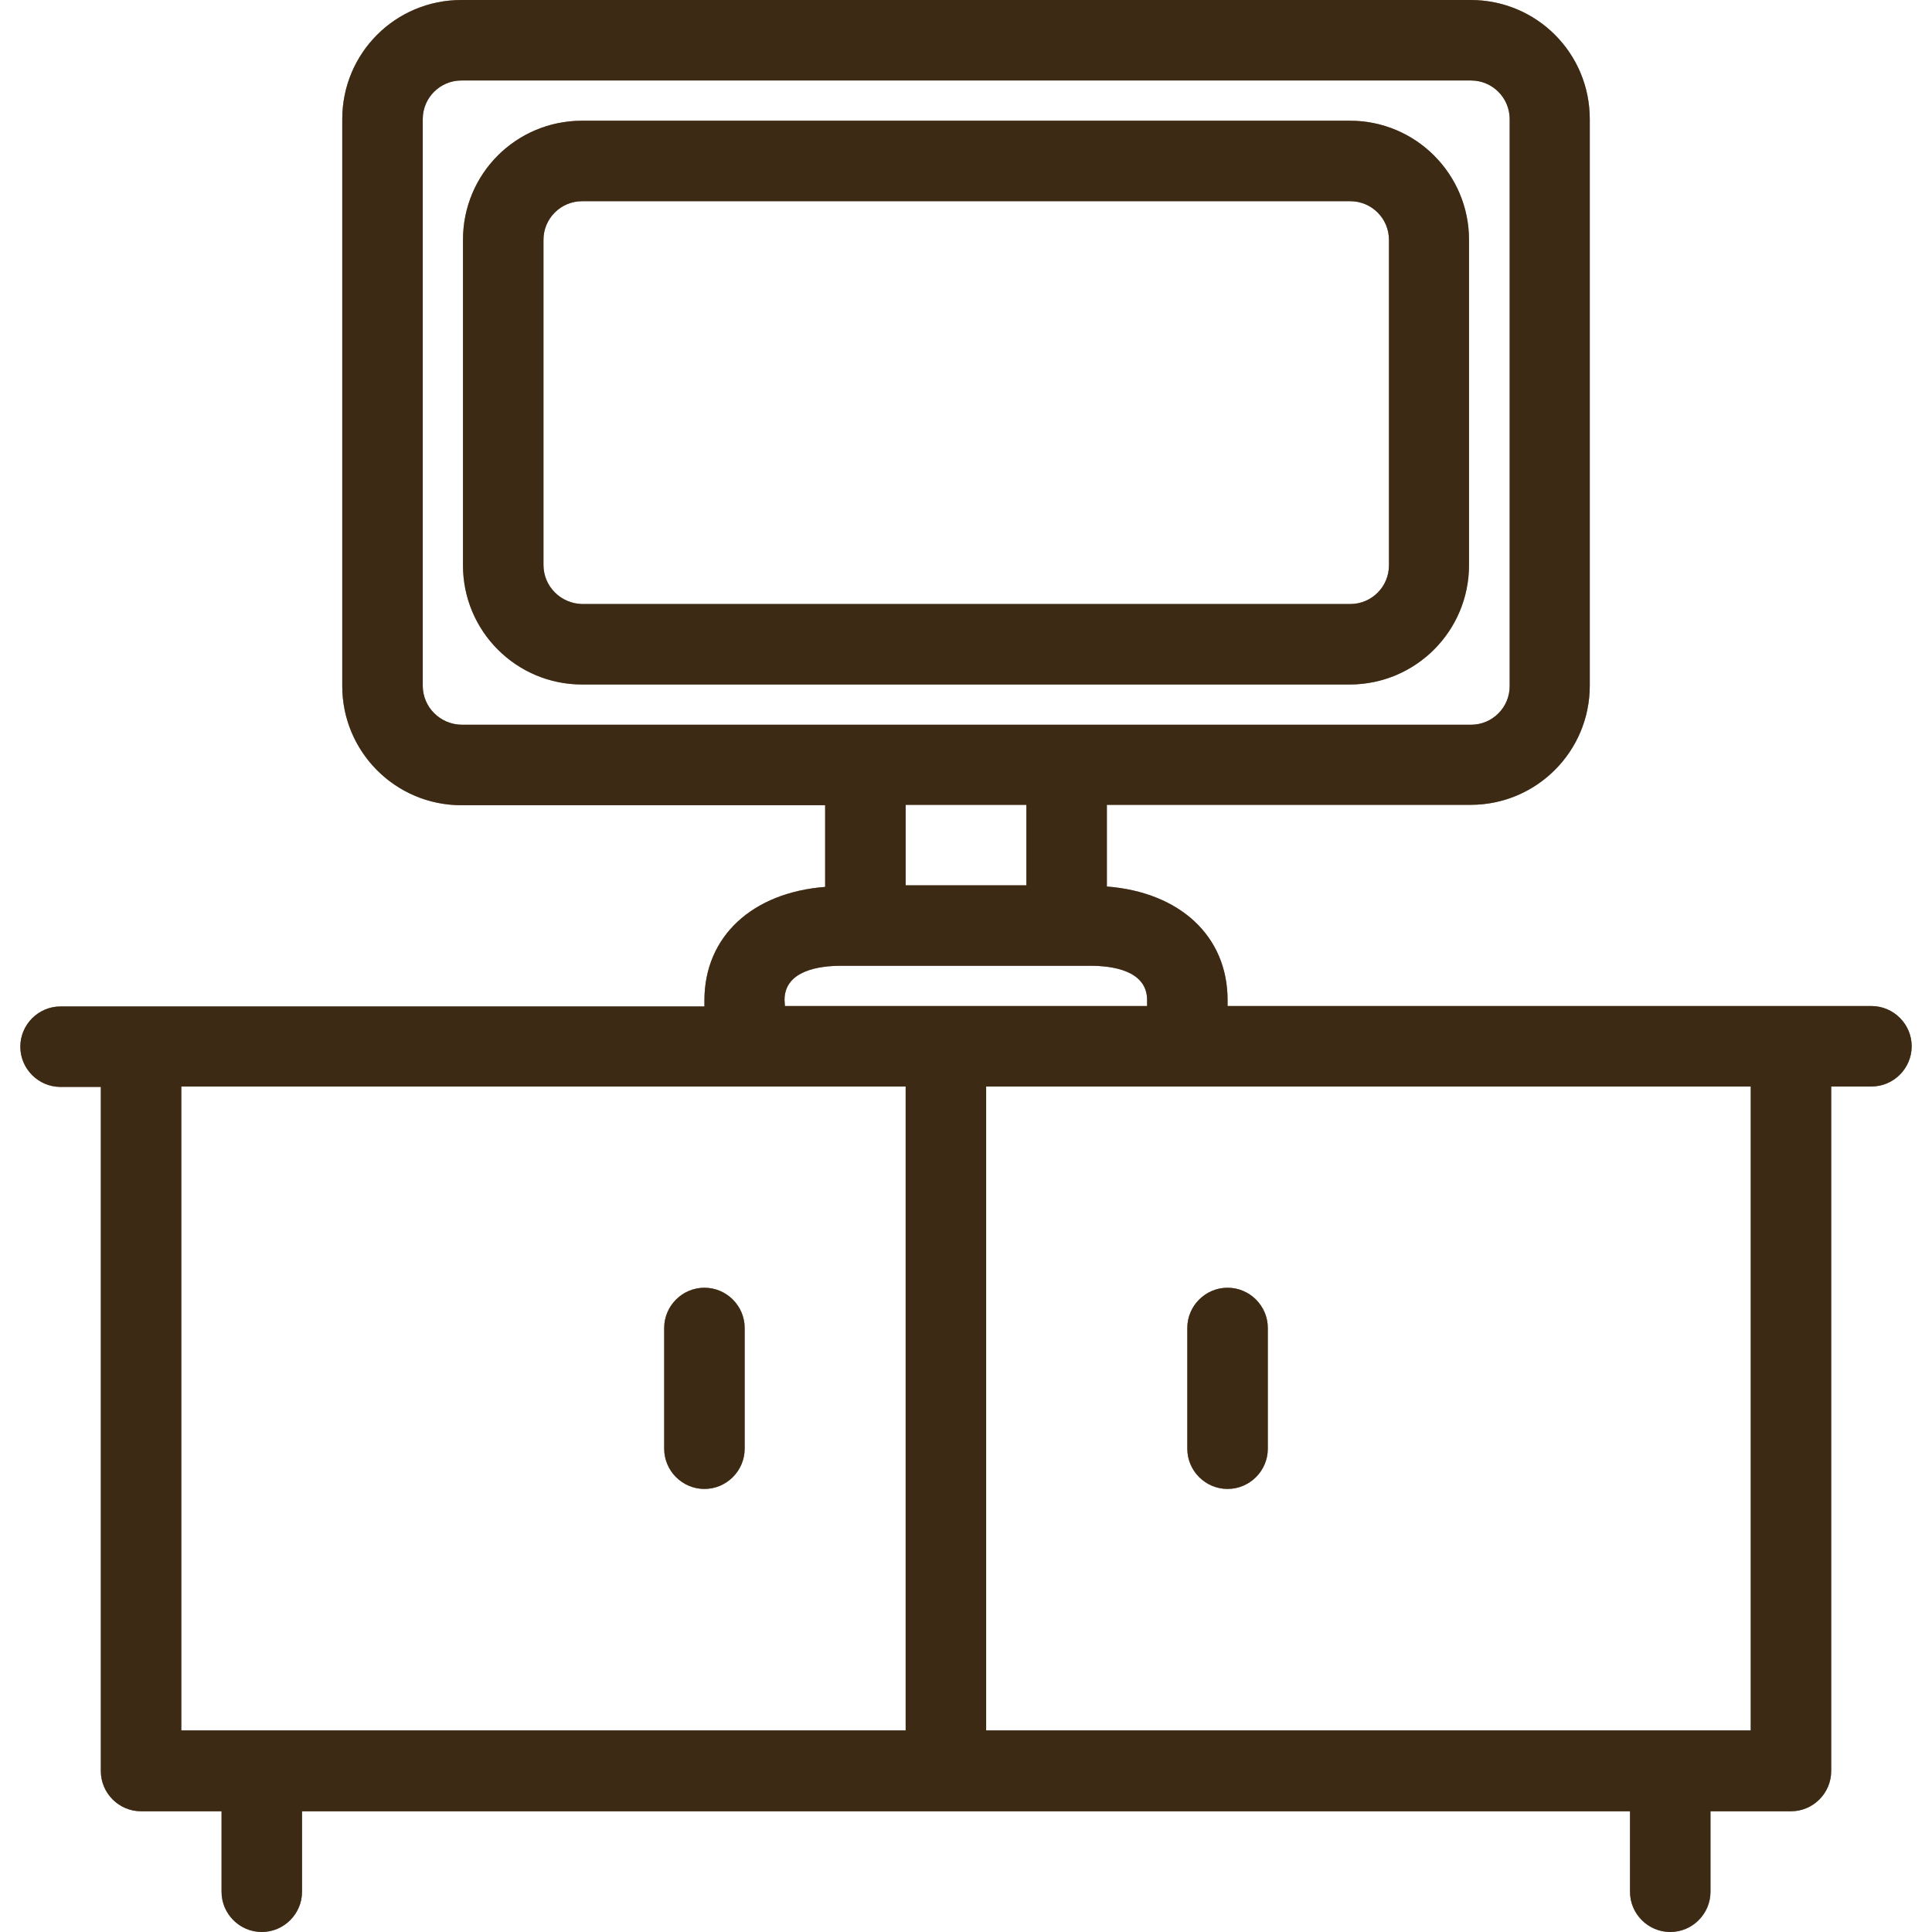 <?xml version="1.0" encoding="UTF-8"?> <svg xmlns="http://www.w3.org/2000/svg" width="64" height="64" viewBox="0 0 64 64" fill="none"><path d="M40.665 49.323C41.398 49.323 41.998 48.723 41.998 47.99V43.991C41.998 43.258 41.398 42.658 40.665 42.658C39.931 42.658 39.331 43.258 39.331 43.991V47.99C39.331 48.723 39.931 49.323 40.665 49.323Z" fill="#946633"></path><path d="M40.665 49.323C41.398 49.323 41.998 48.723 41.998 47.99V43.991C41.998 43.258 41.398 42.658 40.665 42.658C39.931 42.658 39.331 43.258 39.331 43.991V47.99C39.331 48.723 39.931 49.323 40.665 49.323Z" fill="black" fill-opacity="0.2"></path><path d="M40.665 49.323C41.398 49.323 41.998 48.723 41.998 47.99V43.991C41.998 43.258 41.398 42.658 40.665 42.658C39.931 42.658 39.331 43.258 39.331 43.991V47.99C39.331 48.723 39.931 49.323 40.665 49.323Z" fill="black" fill-opacity="0.2"></path><path d="M40.665 49.323C41.398 49.323 41.998 48.723 41.998 47.99V43.991C41.998 43.258 41.398 42.658 40.665 42.658C39.931 42.658 39.331 43.258 39.331 43.991V47.99C39.331 48.723 39.931 49.323 40.665 49.323Z" fill="black" fill-opacity="0.2"></path><path d="M40.665 49.323C41.398 49.323 41.998 48.723 41.998 47.99V43.991C41.998 43.258 41.398 42.658 40.665 42.658C39.931 42.658 39.331 43.258 39.331 43.991V47.99C39.331 48.723 39.931 49.323 40.665 49.323Z" fill="black" fill-opacity="0.2"></path><path d="M23.335 49.323C24.068 49.323 24.668 48.723 24.668 47.99V43.991C24.668 43.258 24.068 42.658 23.335 42.658C22.602 42.658 22.002 43.258 22.002 43.991V47.99C22.002 48.723 22.602 49.323 23.335 49.323Z" fill="#946633"></path><path d="M23.335 49.323C24.068 49.323 24.668 48.723 24.668 47.99V43.991C24.668 43.258 24.068 42.658 23.335 42.658C22.602 42.658 22.002 43.258 22.002 43.991V47.99C22.002 48.723 22.602 49.323 23.335 49.323Z" fill="black" fill-opacity="0.2"></path><path d="M23.335 49.323C24.068 49.323 24.668 48.723 24.668 47.99V43.991C24.668 43.258 24.068 42.658 23.335 42.658C22.602 42.658 22.002 43.258 22.002 43.991V47.99C22.002 48.723 22.602 49.323 23.335 49.323Z" fill="black" fill-opacity="0.2"></path><path d="M23.335 49.323C24.068 49.323 24.668 48.723 24.668 47.99V43.991C24.668 43.258 24.068 42.658 23.335 42.658C22.602 42.658 22.002 43.258 22.002 43.991V47.99C22.002 48.723 22.602 49.323 23.335 49.323Z" fill="black" fill-opacity="0.2"></path><path d="M23.335 49.323C24.068 49.323 24.668 48.723 24.668 47.99V43.991C24.668 43.258 24.068 42.658 23.335 42.658C22.602 42.658 22.002 43.258 22.002 43.991V47.99C22.002 48.723 22.602 49.323 23.335 49.323Z" fill="black" fill-opacity="0.2"></path><path d="M61.994 33.326H40.665V33.127C40.665 31.007 39.079 29.554 36.666 29.367V26.661H48.717C50.89 26.661 52.663 24.901 52.663 22.715V3.946C52.663 1.76 50.903 0 48.717 0H15.284C13.098 0 11.338 1.76 11.338 3.946V22.729C11.338 24.901 13.098 26.674 15.284 26.674H27.334V29.38C24.922 29.567 23.335 31.02 23.335 33.14V33.34H2.006C1.273 33.34 0.673 33.939 0.673 34.673C0.673 35.406 1.273 36.006 2.006 36.006H3.34V58.668C3.34 59.401 3.939 60.001 4.673 60.001H7.339V62.667C7.339 63.4 7.939 64 8.672 64C9.405 64 10.005 63.4 10.005 62.667V60.001H53.996V62.667C53.996 63.4 54.596 64 55.329 64C56.062 64 56.662 63.4 56.662 62.667V60.001H59.328C60.061 60.001 60.661 59.401 60.661 58.668V35.992H61.994C62.727 35.992 63.327 35.393 63.327 34.659C63.327 33.926 62.727 33.326 61.994 33.326ZM15.284 24.008C14.577 23.995 14.004 23.422 14.004 22.715V3.946C14.004 3.239 14.577 2.666 15.284 2.666H48.73C49.437 2.666 50.01 3.239 50.01 3.946V22.729C50.01 23.435 49.437 24.008 48.73 24.008L15.284 24.008ZM34 26.661V29.327H30.001V26.661H34ZM27.854 31.993H36.133C36.826 31.993 37.999 32.14 37.999 33.127V33.326H26.001L25.988 33.127C25.988 32.14 27.161 31.993 27.854 31.993ZM30.001 57.321H6.006V35.992H30.001V57.321ZM57.995 57.321H32.667V35.992H57.995L57.995 57.321Z" fill="#946633"></path><path d="M61.994 33.326H40.665V33.127C40.665 31.007 39.079 29.554 36.666 29.367V26.661H48.717C50.89 26.661 52.663 24.901 52.663 22.715V3.946C52.663 1.76 50.903 0 48.717 0H15.284C13.098 0 11.338 1.76 11.338 3.946V22.729C11.338 24.901 13.098 26.674 15.284 26.674H27.334V29.38C24.922 29.567 23.335 31.02 23.335 33.14V33.34H2.006C1.273 33.34 0.673 33.939 0.673 34.673C0.673 35.406 1.273 36.006 2.006 36.006H3.34V58.668C3.34 59.401 3.939 60.001 4.673 60.001H7.339V62.667C7.339 63.4 7.939 64 8.672 64C9.405 64 10.005 63.4 10.005 62.667V60.001H53.996V62.667C53.996 63.4 54.596 64 55.329 64C56.062 64 56.662 63.4 56.662 62.667V60.001H59.328C60.061 60.001 60.661 59.401 60.661 58.668V35.992H61.994C62.727 35.992 63.327 35.393 63.327 34.659C63.327 33.926 62.727 33.326 61.994 33.326ZM15.284 24.008C14.577 23.995 14.004 23.422 14.004 22.715V3.946C14.004 3.239 14.577 2.666 15.284 2.666H48.73C49.437 2.666 50.01 3.239 50.01 3.946V22.729C50.01 23.435 49.437 24.008 48.73 24.008L15.284 24.008ZM34 26.661V29.327H30.001V26.661H34ZM27.854 31.993H36.133C36.826 31.993 37.999 32.14 37.999 33.127V33.326H26.001L25.988 33.127C25.988 32.14 27.161 31.993 27.854 31.993ZM30.001 57.321H6.006V35.992H30.001V57.321ZM57.995 57.321H32.667V35.992H57.995L57.995 57.321Z" fill="black" fill-opacity="0.2"></path><path d="M61.994 33.326H40.665V33.127C40.665 31.007 39.079 29.554 36.666 29.367V26.661H48.717C50.89 26.661 52.663 24.901 52.663 22.715V3.946C52.663 1.76 50.903 0 48.717 0H15.284C13.098 0 11.338 1.76 11.338 3.946V22.729C11.338 24.901 13.098 26.674 15.284 26.674H27.334V29.38C24.922 29.567 23.335 31.02 23.335 33.14V33.34H2.006C1.273 33.34 0.673 33.939 0.673 34.673C0.673 35.406 1.273 36.006 2.006 36.006H3.34V58.668C3.34 59.401 3.939 60.001 4.673 60.001H7.339V62.667C7.339 63.4 7.939 64 8.672 64C9.405 64 10.005 63.4 10.005 62.667V60.001H53.996V62.667C53.996 63.4 54.596 64 55.329 64C56.062 64 56.662 63.4 56.662 62.667V60.001H59.328C60.061 60.001 60.661 59.401 60.661 58.668V35.992H61.994C62.727 35.992 63.327 35.393 63.327 34.659C63.327 33.926 62.727 33.326 61.994 33.326ZM15.284 24.008C14.577 23.995 14.004 23.422 14.004 22.715V3.946C14.004 3.239 14.577 2.666 15.284 2.666H48.73C49.437 2.666 50.01 3.239 50.01 3.946V22.729C50.01 23.435 49.437 24.008 48.73 24.008L15.284 24.008ZM34 26.661V29.327H30.001V26.661H34ZM27.854 31.993H36.133C36.826 31.993 37.999 32.14 37.999 33.127V33.326H26.001L25.988 33.127C25.988 32.14 27.161 31.993 27.854 31.993ZM30.001 57.321H6.006V35.992H30.001V57.321ZM57.995 57.321H32.667V35.992H57.995L57.995 57.321Z" fill="black" fill-opacity="0.2"></path><path d="M61.994 33.326H40.665V33.127C40.665 31.007 39.079 29.554 36.666 29.367V26.661H48.717C50.89 26.661 52.663 24.901 52.663 22.715V3.946C52.663 1.76 50.903 0 48.717 0H15.284C13.098 0 11.338 1.76 11.338 3.946V22.729C11.338 24.901 13.098 26.674 15.284 26.674H27.334V29.38C24.922 29.567 23.335 31.02 23.335 33.14V33.34H2.006C1.273 33.34 0.673 33.939 0.673 34.673C0.673 35.406 1.273 36.006 2.006 36.006H3.34V58.668C3.34 59.401 3.939 60.001 4.673 60.001H7.339V62.667C7.339 63.4 7.939 64 8.672 64C9.405 64 10.005 63.4 10.005 62.667V60.001H53.996V62.667C53.996 63.4 54.596 64 55.329 64C56.062 64 56.662 63.4 56.662 62.667V60.001H59.328C60.061 60.001 60.661 59.401 60.661 58.668V35.992H61.994C62.727 35.992 63.327 35.393 63.327 34.659C63.327 33.926 62.727 33.326 61.994 33.326ZM15.284 24.008C14.577 23.995 14.004 23.422 14.004 22.715V3.946C14.004 3.239 14.577 2.666 15.284 2.666H48.73C49.437 2.666 50.01 3.239 50.01 3.946V22.729C50.01 23.435 49.437 24.008 48.73 24.008L15.284 24.008ZM34 26.661V29.327H30.001V26.661H34ZM27.854 31.993H36.133C36.826 31.993 37.999 32.14 37.999 33.127V33.326H26.001L25.988 33.127C25.988 32.14 27.161 31.993 27.854 31.993ZM30.001 57.321H6.006V35.992H30.001V57.321ZM57.995 57.321H32.667V35.992H57.995L57.995 57.321Z" fill="black" fill-opacity="0.2"></path><path d="M61.994 33.326H40.665V33.127C40.665 31.007 39.079 29.554 36.666 29.367V26.661H48.717C50.89 26.661 52.663 24.901 52.663 22.715V3.946C52.663 1.76 50.903 0 48.717 0H15.284C13.098 0 11.338 1.76 11.338 3.946V22.729C11.338 24.901 13.098 26.674 15.284 26.674H27.334V29.38C24.922 29.567 23.335 31.02 23.335 33.14V33.34H2.006C1.273 33.34 0.673 33.939 0.673 34.673C0.673 35.406 1.273 36.006 2.006 36.006H3.34V58.668C3.34 59.401 3.939 60.001 4.673 60.001H7.339V62.667C7.339 63.4 7.939 64 8.672 64C9.405 64 10.005 63.4 10.005 62.667V60.001H53.996V62.667C53.996 63.4 54.596 64 55.329 64C56.062 64 56.662 63.4 56.662 62.667V60.001H59.328C60.061 60.001 60.661 59.401 60.661 58.668V35.992H61.994C62.727 35.992 63.327 35.393 63.327 34.659C63.327 33.926 62.727 33.326 61.994 33.326ZM15.284 24.008C14.577 23.995 14.004 23.422 14.004 22.715V3.946C14.004 3.239 14.577 2.666 15.284 2.666H48.73C49.437 2.666 50.01 3.239 50.01 3.946V22.729C50.01 23.435 49.437 24.008 48.73 24.008L15.284 24.008ZM34 26.661V29.327H30.001V26.661H34ZM27.854 31.993H36.133C36.826 31.993 37.999 32.14 37.999 33.127V33.326H26.001L25.988 33.127C25.988 32.14 27.161 31.993 27.854 31.993ZM30.001 57.321H6.006V35.992H30.001V57.321ZM57.995 57.321H32.667V35.992H57.995L57.995 57.321Z" fill="black" fill-opacity="0.2"></path><path d="M44.717 3.999H19.283C17.096 3.999 15.337 5.759 15.337 7.945V18.729C15.337 20.902 17.096 22.675 19.283 22.675H44.731C46.904 22.662 48.663 20.902 48.663 18.716V7.945C48.663 5.772 46.904 3.999 44.717 3.999ZM46.011 18.729C46.011 19.436 45.437 20.009 44.731 20.009H19.283C18.576 19.996 18.003 19.423 18.003 18.716V7.945C18.003 7.238 18.576 6.665 19.283 6.665H44.731C45.437 6.665 46.011 7.238 46.011 7.945V18.729Z" fill="#946633"></path><path d="M44.717 3.999H19.283C17.096 3.999 15.337 5.759 15.337 7.945V18.729C15.337 20.902 17.096 22.675 19.283 22.675H44.731C46.904 22.662 48.663 20.902 48.663 18.716V7.945C48.663 5.772 46.904 3.999 44.717 3.999ZM46.011 18.729C46.011 19.436 45.437 20.009 44.731 20.009H19.283C18.576 19.996 18.003 19.423 18.003 18.716V7.945C18.003 7.238 18.576 6.665 19.283 6.665H44.731C45.437 6.665 46.011 7.238 46.011 7.945V18.729Z" fill="black" fill-opacity="0.2"></path><path d="M44.717 3.999H19.283C17.096 3.999 15.337 5.759 15.337 7.945V18.729C15.337 20.902 17.096 22.675 19.283 22.675H44.731C46.904 22.662 48.663 20.902 48.663 18.716V7.945C48.663 5.772 46.904 3.999 44.717 3.999ZM46.011 18.729C46.011 19.436 45.437 20.009 44.731 20.009H19.283C18.576 19.996 18.003 19.423 18.003 18.716V7.945C18.003 7.238 18.576 6.665 19.283 6.665H44.731C45.437 6.665 46.011 7.238 46.011 7.945V18.729Z" fill="black" fill-opacity="0.2"></path><path d="M44.717 3.999H19.283C17.096 3.999 15.337 5.759 15.337 7.945V18.729C15.337 20.902 17.096 22.675 19.283 22.675H44.731C46.904 22.662 48.663 20.902 48.663 18.716V7.945C48.663 5.772 46.904 3.999 44.717 3.999ZM46.011 18.729C46.011 19.436 45.437 20.009 44.731 20.009H19.283C18.576 19.996 18.003 19.423 18.003 18.716V7.945C18.003 7.238 18.576 6.665 19.283 6.665H44.731C45.437 6.665 46.011 7.238 46.011 7.945V18.729Z" fill="black" fill-opacity="0.2"></path><path d="M44.717 3.999H19.283C17.096 3.999 15.337 5.759 15.337 7.945V18.729C15.337 20.902 17.096 22.675 19.283 22.675H44.731C46.904 22.662 48.663 20.902 48.663 18.716V7.945C48.663 5.772 46.904 3.999 44.717 3.999ZM46.011 18.729C46.011 19.436 45.437 20.009 44.731 20.009H19.283C18.576 19.996 18.003 19.423 18.003 18.716V7.945C18.003 7.238 18.576 6.665 19.283 6.665H44.731C45.437 6.665 46.011 7.238 46.011 7.945V18.729Z" fill="black" fill-opacity="0.2"></path></svg> 
